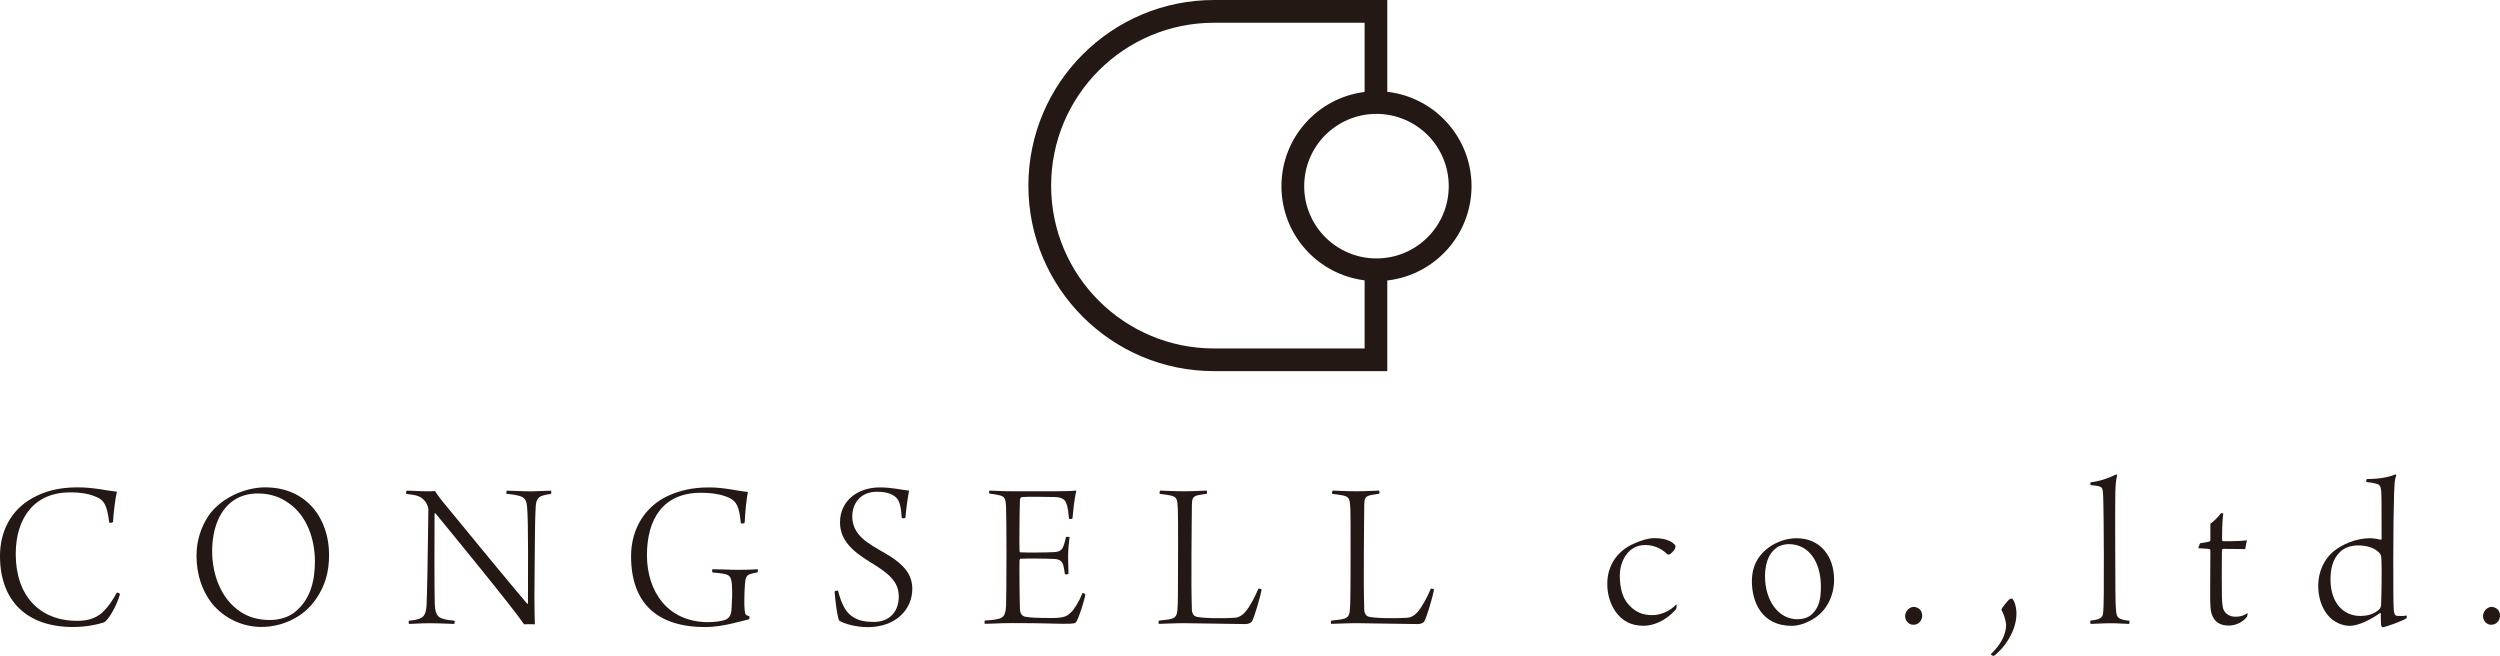 <?xml version="1.0" encoding="UTF-8"?><svg xmlns="http://www.w3.org/2000/svg" width="363.75" height="95.44" viewBox="0 0 363.75 95.44"><defs><style>.d{fill:#231814;}</style></defs><g id="a"/><g id="b"><g id="c"><g><g><path class="d" d="M14.12,72.36c-1.03-.5-2.26-.72-3.98-.72-4.94,0-7.85,3.5-7.85,8.98,0,6.02,3.44,9.71,8.92,9.71,.91,0,2.51-.09,3.76-1.29,.85-.82,1.32-1.57,2.04-2.82,.1-.03,.44,.12,.44,.25-.44,1.62-1.69,3.82-2.35,4.1-.88,.29-2.6,.66-4.48,.66-6.67,0-10.62-3.76-10.62-10.33,0-3.42,1.47-6.71,4.89-8.52,1.66-.91,3.69-1.47,6.39-1.47,2.44,0,4.32,.5,5.73,.63-.21,.9-.53,3.19-.56,4.41-.06,.09-.56,.19-.56,.06-.32-2.6-.79-3.2-1.76-3.66"/><path class="d" d="M31.25,88.29c-1.82-2.04-2.66-4.72-2.66-7.42,0-2.22,.66-4.16,1.73-5.8,1.72-2.53,5.22-4.16,8.26-4.16,6.16,0,9.3,4.69,9.3,9.79,0,2.63-.62,4.57-1.84,6.36-1.78,2.72-4.94,4.16-8.02,4.16-2.69,0-5.19-1.22-6.76-2.95m11.68,.75c2.13-1.72,2.88-4.32,2.88-7.32,0-3.26-1.15-6.65-3.81-8.49-1.19-.87-2.66-1.41-4.48-1.41-1.22,0-2.26,.28-3.13,.75-2.47,1.41-3.53,4.41-3.53,7.67s1.22,6.89,4.13,8.8c1.13,.75,2.54,1.19,4.26,1.19,1.47,0,2.79-.44,3.69-1.19"/><path class="d" d="M59.16,71.38c.44,0,1.87,.1,2.85,.1,.62,0,1.03,0,1.31-.03,.09,.2,.38,.66,1.22,1.69,3.63,4.45,11.05,13.44,12.18,14.72l.1-.06c0-4.23,.07-11.74-.12-13.94-.07-.84-.19-1.41-1.07-1.69-.53-.15-1.19-.26-1.91-.31-.09-.07-.03-.41,.03-.47,.78,0,2.1,.1,3.57,.1,.88,0,2.5-.1,2.85-.1,.06,.06,.06,.41,0,.47-.56,.1-.81,.12-1.22,.25-.78,.22-.97,.88-1,1.6-.16,2.32-.13,8.8-.19,13,0,1.4,.03,3.16,.06,4.13-.28-.03-1.25-.03-1.56,0-1.57-2.35-11.49-14.44-12.9-16.15-.03-.03-.13,0-.13,.03-.03,3.1-.03,11.4,.03,13.21,.06,1.57,.54,1.91,1.19,2.1,.44,.16,1.1,.22,1.67,.28,.09,.03,.02,.44-.04,.47-.59,0-1.94-.1-3.53-.1-1.41,0-2.42,.1-3.04,.1-.06-.06-.06-.44,0-.47,.6-.06,.88-.09,1.28-.22,.72-.18,1.23-.53,1.28-2.16,.07-1.44,.19-7.21,.26-13.78,0-.28-.16-.88-.57-1.32-.66-.75-1.38-.81-2.66-.97-.03-.07,0-.41,.07-.47"/><path class="d" d="M108.98,90.11c-.73,.13-3.76,1.13-6.33,1.13-7.05,0-10.83-3.47-10.83-10.33,0-3.95,2.04-7.23,5.38-8.77,1.75-.78,3.51-1.22,5.99-1.22,2.22,0,4.01,.5,5.63,.66-.18,.81-.41,2.97-.47,4.48-.1,.12-.41,.16-.56,.06-.22-2.41-.63-3.13-1.6-3.64-1-.49-2.35-.78-4.23-.78-5.48,0-7.83,3.82-7.83,9.08s3,9.74,8.9,9.74c.97,0,2.03-.15,2.5-.34,.6-.25,.84-.66,.91-1.57,.05-1,.15-2.47,.05-3.51-.09-1.13-.28-1.47-1.28-1.63-.5-.09-.72-.09-1.53-.18-.09-.07-.09-.41,0-.47,1.16,0,2.47,.09,3.76,.09s2.01-.03,2.78-.09c.07,.09,.07,.4-.03,.47-.53,.09-.81,.15-1.07,.25-.56,.16-.68,.66-.74,1.57-.07,.97-.13,2.91-.03,3.69,.06,.59,.1,.69,.69,.88,.03,.1,0,.38-.06,.44"/><path class="d" d="M124.03,89.71c.78,.56,1.76,.78,3.14,.78,1.95,0,3.6-1.2,3.6-3.7,0-2.22-1.51-3.39-4.26-5.07-2.35-1.44-4.29-3.07-4.29-5.7,0-3.13,2.53-5.1,5.79-5.1,1.82,0,3,.34,4.26,.47-.19,1-.41,2.47-.53,3.95-.07,.09-.47,.09-.54,.03-.12-2.17-.47-2.85-1.22-3.29-.65-.38-1.38-.53-2.41-.53-2.31,0-3.54,1.65-3.56,3.5-.03,1.81,.91,2.91,2.12,3.82,1.19,.84,2.66,1.6,3.57,2.19,1.34,.91,3.04,2.2,3.04,4.61,0,3.04-2.44,5.58-6.48,5.58-1.7,0-3.48-.5-4.14-.94-.31-.44-.63-3.32-.69-4.23,.06-.12,.44-.19,.51-.12,.49,1.92,1.12,3.13,2.09,3.76"/><path class="d" d="M143.98,71.38c.69,0,1.6,.1,3.32,.1h6.05c1.16,0,2.69-.03,3.16-.1,.04,0,.09,.06,.09,.1-.28,1.03-.46,2.95-.56,3.97-.06,.07-.41,.09-.5,.03-.07-.88-.16-1.44-.26-1.85-.22-.75-.43-1.25-1.78-1.31-.81-.04-4.29-.06-4.79,0-.22,.03-.31,.27-.31,.43-.06,1.13-.1,7.08-.06,7.36,0,.13,.03,.25,.09,.25,.78,.06,4.11,.03,5.01-.03,1-.06,1.19-.57,1.35-1.03,.13-.34,.21-.75,.31-1.16,.1-.06,.5-.04,.53,.03-.09,.5-.22,1.78-.22,2.78,0,1.35,.06,2.04,.06,2.51-.1,.13-.47,.16-.54,.03-.06-.47-.09-.72-.18-1.06-.09-.39-.22-1.04-1.28-1.1-.94-.06-4.16-.09-5.01-.03-.06,0-.12,.22-.12,.25-.03,.53,0,5.2,.06,7.05,.03,.82,.44,1.06,.75,1.13,.63,.13,1.75,.19,3.98,.19,1.91,0,2.28-.41,2.69-.82,.48-.41,1.19-1.6,1.69-2.82,.06-.04,.34,.12,.41,.21-.16,1.01-.94,3.33-1.28,3.92-.19,.31-.28,.35-1.88,.35s-2.53-.1-7.42-.1c-2.1,0-2.85,.1-4.04,.1-.06-.06-.09-.38,0-.47,.78-.06,1.41-.09,1.98-.25,.75-.19,1-.54,1.1-1.82,.03-.47,.06-4.16,.06-7.86,0-3.1-.03-6.11-.06-6.58-.06-1.25-.19-1.53-.97-1.72-.38-.09-.82-.18-1.44-.25-.1-.06-.07-.38,.03-.44"/><path class="d" d="M168.82,71.38c.66,0,1.75,.1,3.48,.1,1.53,0,2.72-.1,3.25-.1,.09,.03,.12,.44,0,.47-.62,.1-.91,.12-1.32,.22-.75,.19-.78,.6-.81,1.38-.03,1.04-.03,4.7-.06,7.27-.03,2.73,0,6.39,.06,8.05,.03,.5,.28,.81,.5,.9,.62,.32,4.39,.32,5.67,.22,.66-.03,1.19-.35,1.72-1,.44-.53,1.18-1.79,1.79-3.23,.09-.06,.43,.03,.47,.15-.26,1.22-.98,3.76-1.41,4.61-.16,.19-.44,.38-.97,.38-1.6,0-7.6-.13-8.95-.13-1.26,0-3.14,.1-3.63,.1-.06-.06-.06-.38,0-.47,.68-.09,1.22-.12,1.65-.22,.66-.15,1-.37,1.06-1.41,.06-.87,.09-1.47,.09-8.73,0-3.26,0-5.1-.03-5.76-.06-1.57-.12-1.88-1.1-2.1-.37-.09-1.21-.18-1.53-.22-.06-.03-.03-.44,.06-.47"/><path class="d" d="M193.9,71.38c.65,0,1.75,.1,3.48,.1,1.53,0,2.73-.1,3.25-.1,.1,.03,.13,.44,0,.47-.63,.1-.91,.12-1.32,.22-.75,.19-.78,.6-.81,1.38-.03,1.04-.03,4.7-.06,7.27-.03,2.73,0,6.39,.06,8.05,.03,.5,.28,.81,.5,.9,.63,.32,4.38,.32,5.66,.22,.67-.03,1.2-.35,1.73-1,.44-.53,1.19-1.79,1.79-3.23,.09-.06,.44,.03,.47,.15-.25,1.22-.98,3.76-1.41,4.61-.16,.19-.44,.38-.97,.38-1.6,0-7.61-.13-8.95-.13-1.26,0-3.14,.1-3.63,.1-.06-.06-.06-.38,0-.47,.68-.09,1.22-.12,1.65-.22,.67-.15,1.01-.37,1.07-1.41,.06-.87,.1-1.47,.1-8.73,0-3.26,0-5.1-.03-5.76-.06-1.57-.12-1.88-1.1-2.1-.38-.09-1.22-.18-1.53-.22-.07-.03-.03-.44,.06-.47"/><path class="d" d="M239.16,91.05c-1.92,0-3.16-.75-4.1-2.07-.78-1.1-1.2-2.53-1.2-4.01,0-2.22,.98-4.2,3.04-5.45,1.1-.62,2.69-1.22,3.76-1.22s1.69,.16,2.26,.41c.25,.12,.78,.44,.87,.75,0,.06-.03,.25-.06,.34-.19,.35-.6,.78-.82,.87-.09,.03-.22,.03-.28,0-.57-.56-1.63-1.37-3.26-1.37-2.47,0-3.69,2.34-3.69,4.47,0,1.72,.41,3.2,1.18,4.08,1,1.19,2.1,1.65,3.57,1.65,1.03,0,2.44-.46,3.44-1.53,.03,0,.09,.03,.09,.1,0,.13-.03,.44-.09,.56-1.67,1.91-3.54,2.42-4.72,2.42"/><path class="d" d="M266.86,84.35c0,2.15-.93,4.35-2.84,5.58-.79,.53-2.07,1.13-3.32,1.13-4.39,0-5.8-3.51-5.8-6.48,0-2.38,1.06-3.98,2.63-5.05,1.06-.72,2.48-1.22,3.85-1.22,3.53,0,5.48,2.69,5.48,6.04m-8.33-4.67c-.78,.5-1.72,1.69-1.72,4.16,0,3.5,1.91,6.26,4.72,6.26,.66,0,1.57-.18,2.16-.78,1.01-1,1.25-2.22,1.25-3.98,0-3.51-1.69-6.17-4.7-6.17-.5,0-1.31,.19-1.73,.5"/><path class="d" d="M279.27,88.61c.35,.31,.41,.69,.41,1.04,0,.22-.13,.66-.38,.87-.25,.29-.56,.38-.94,.38-.25,0-.53-.09-.78-.34-.26-.25-.38-.56-.38-.94,0-.34,.16-.69,.41-.94,.22-.22,.54-.38,.84-.38s.63,.16,.82,.31"/><path class="d" d="M289.69,95.15c1.25-1.17,2.25-2.73,2.19-4.35-.06-.65-.37-1.53-.68-2.1,.09-.28,.97-1.41,1.27-1.56,.03-.03,.29-.06,.35,0,.16,.16,.5,.78,.57,1.91,.12,2.72-1.86,5.36-3.29,6.39-.19-.03-.41-.16-.41-.19-.03-.03-.03-.07,0-.09"/><path class="d" d="M304.13,90.3c.51-.06,1.01-.12,1.37-.31,.32-.19,.47-.41,.51-.79,.1-1.24,.1-2.91,.1-8.49,0-1.78-.04-8.29-.13-9.04-.06-.5-.09-.75-.47-.88-.27-.09-.71-.15-1.31-.21-.09-.1-.06-.39,0-.41,1.22-.13,2.54-.56,3.73-1.15,.07,.03,.12,.12,.12,.15-.18,.6-.28,1.51-.28,3.54-.03,1.6,0,5.25,0,7.83,0,4.98,.03,7.27,.09,7.98,.06,.94,.16,1.28,.63,1.51,.35,.16,.82,.25,1.35,.28,.03,.09,0,.41-.06,.47-.4,0-1.53-.1-2.69-.1-1.06,0-2.53,.1-2.91,.1-.06-.13-.06-.38-.03-.47"/><path class="d" d="M323.45,79.87c-.09,0-.16,.13-.16,.19-.03,1.91-.03,5.48,0,6.86,.03,1.03,.13,1.5,.22,1.75,.31,.71,.97,1.06,1.75,1.06,.84,0,1.31-.22,1.75-.53,.03,.03-.02,.47-.06,.53-.68,.88-1.75,1.29-2.69,1.29s-1.84-.32-2.31-1.31c-.35-.72-.37-1.5-.37-3.51,0-1.73,.03-4.86,.03-6.11,0-.1-.03-.16-.12-.2-.23-.06-1.2-.09-1.63-.12,0-.13,.22-.66,.25-.72,.38-.06,1.19-.19,1.41-.28,.06-.03,.09-.12,.09-.16v-2.41c.38-.22,1.35-1.19,1.54-1.53,.09-.03,.31,.03,.34,.06-.09,.44-.18,1.72-.18,3.85,0,.07,.1,.16,.13,.16,1.68,.03,3.19-.06,3.5-.13-.1,.31-.22,.94-.25,1.28-.97,0-2.26-.03-3.23-.03"/><path class="d" d="M350.1,89.99c-.44,.28-2.81,1.22-3.44,1.28-.09,0-.18-.18-.22-.4-.03-.25-.03-1.07-.03-1.6,0-.07-.06-.09-.12-.07-1.22,.88-3.1,1.86-4.38,1.86-1.1,0-2.41-.54-3.23-1.57-.87-1.06-1.38-2.56-1.38-4.29,0-1.88,.78-3.73,2.13-4.89,1.35-1.16,3.49-2,5.36-2,.67,0,1.35,.16,1.63,.22,.03,0,.1-.06,.1-.09,0-5.14,0-6.2-.06-7.02-.06-.7-.25-.92-.69-1.03-.44-.13-1.03-.22-1.47-.26-.04-.1,.02-.41,.07-.43,2.03,0,3.38-.34,4.19-.69,.07,.03,.09,.19,.09,.25-.23,.44-.23,.93-.31,2.48-.06,1.69-.12,5.98-.12,9.64,0,5.2,.02,6.36,.06,7.08,.03,1.06,.27,1.13,.59,1.16,.47,.03,.97,0,1.31-.06,.03,.1,0,.38-.07,.44m-9.68-9.65c-1.03,1.03-1.34,2.38-1.34,3.98,0,3.51,2,5.29,4.29,5.29,1.03,0,1.98-.22,2.75-.91,.19-.15,.28-.41,.31-.62,.06-.72,.13-5.38,.06-6.54-.02-.66-.02-.94-.69-1.44-.65-.5-1.62-.75-2.75-.75-.91,0-1.94,.28-2.64,1"/><path class="d" d="M363.34,88.61c.35,.31,.41,.69,.41,1.04,0,.22-.13,.66-.38,.87-.25,.29-.56,.38-.93,.38-.25,0-.53-.09-.78-.34-.25-.25-.38-.56-.38-.94,0-.34,.16-.69,.41-.94,.22-.22,.53-.38,.84-.38s.62,.16,.81,.31"/></g><path class="d" d="M214.11,27.09c-.01-7.11-5.37-12.95-12.26-13.73V0h-25.21c-14.91,0-27,12.09-27.01,27,0,14.91,12.1,27,27.01,27h25.21v-13.19c6.9-.78,12.25-6.63,12.26-13.73Zm-37.47,23.61c-6.54,0-12.46-2.65-16.76-6.94-4.29-4.29-6.94-10.21-6.94-16.75s2.65-12.46,6.94-16.76c4.3-4.29,10.22-6.94,16.76-6.94h21.91V13.38c-6.82,.85-12.1,6.65-12.1,13.71s5.28,12.84,12.1,13.7v9.91h-21.91Zm23.63-13.1c-2.91,0-5.52-1.18-7.44-3.08-1.9-1.91-3.07-4.53-3.07-7.43s1.17-5.53,3.07-7.44c1.92-1.9,4.53-3.08,7.44-3.08,2.91,0,5.54,1.18,7.45,3.08,1.9,1.91,3.07,4.53,3.07,7.44s-1.17,5.53-3.07,7.43c-1.91,1.91-4.53,3.08-7.45,3.08Z"/></g></g></g></svg>